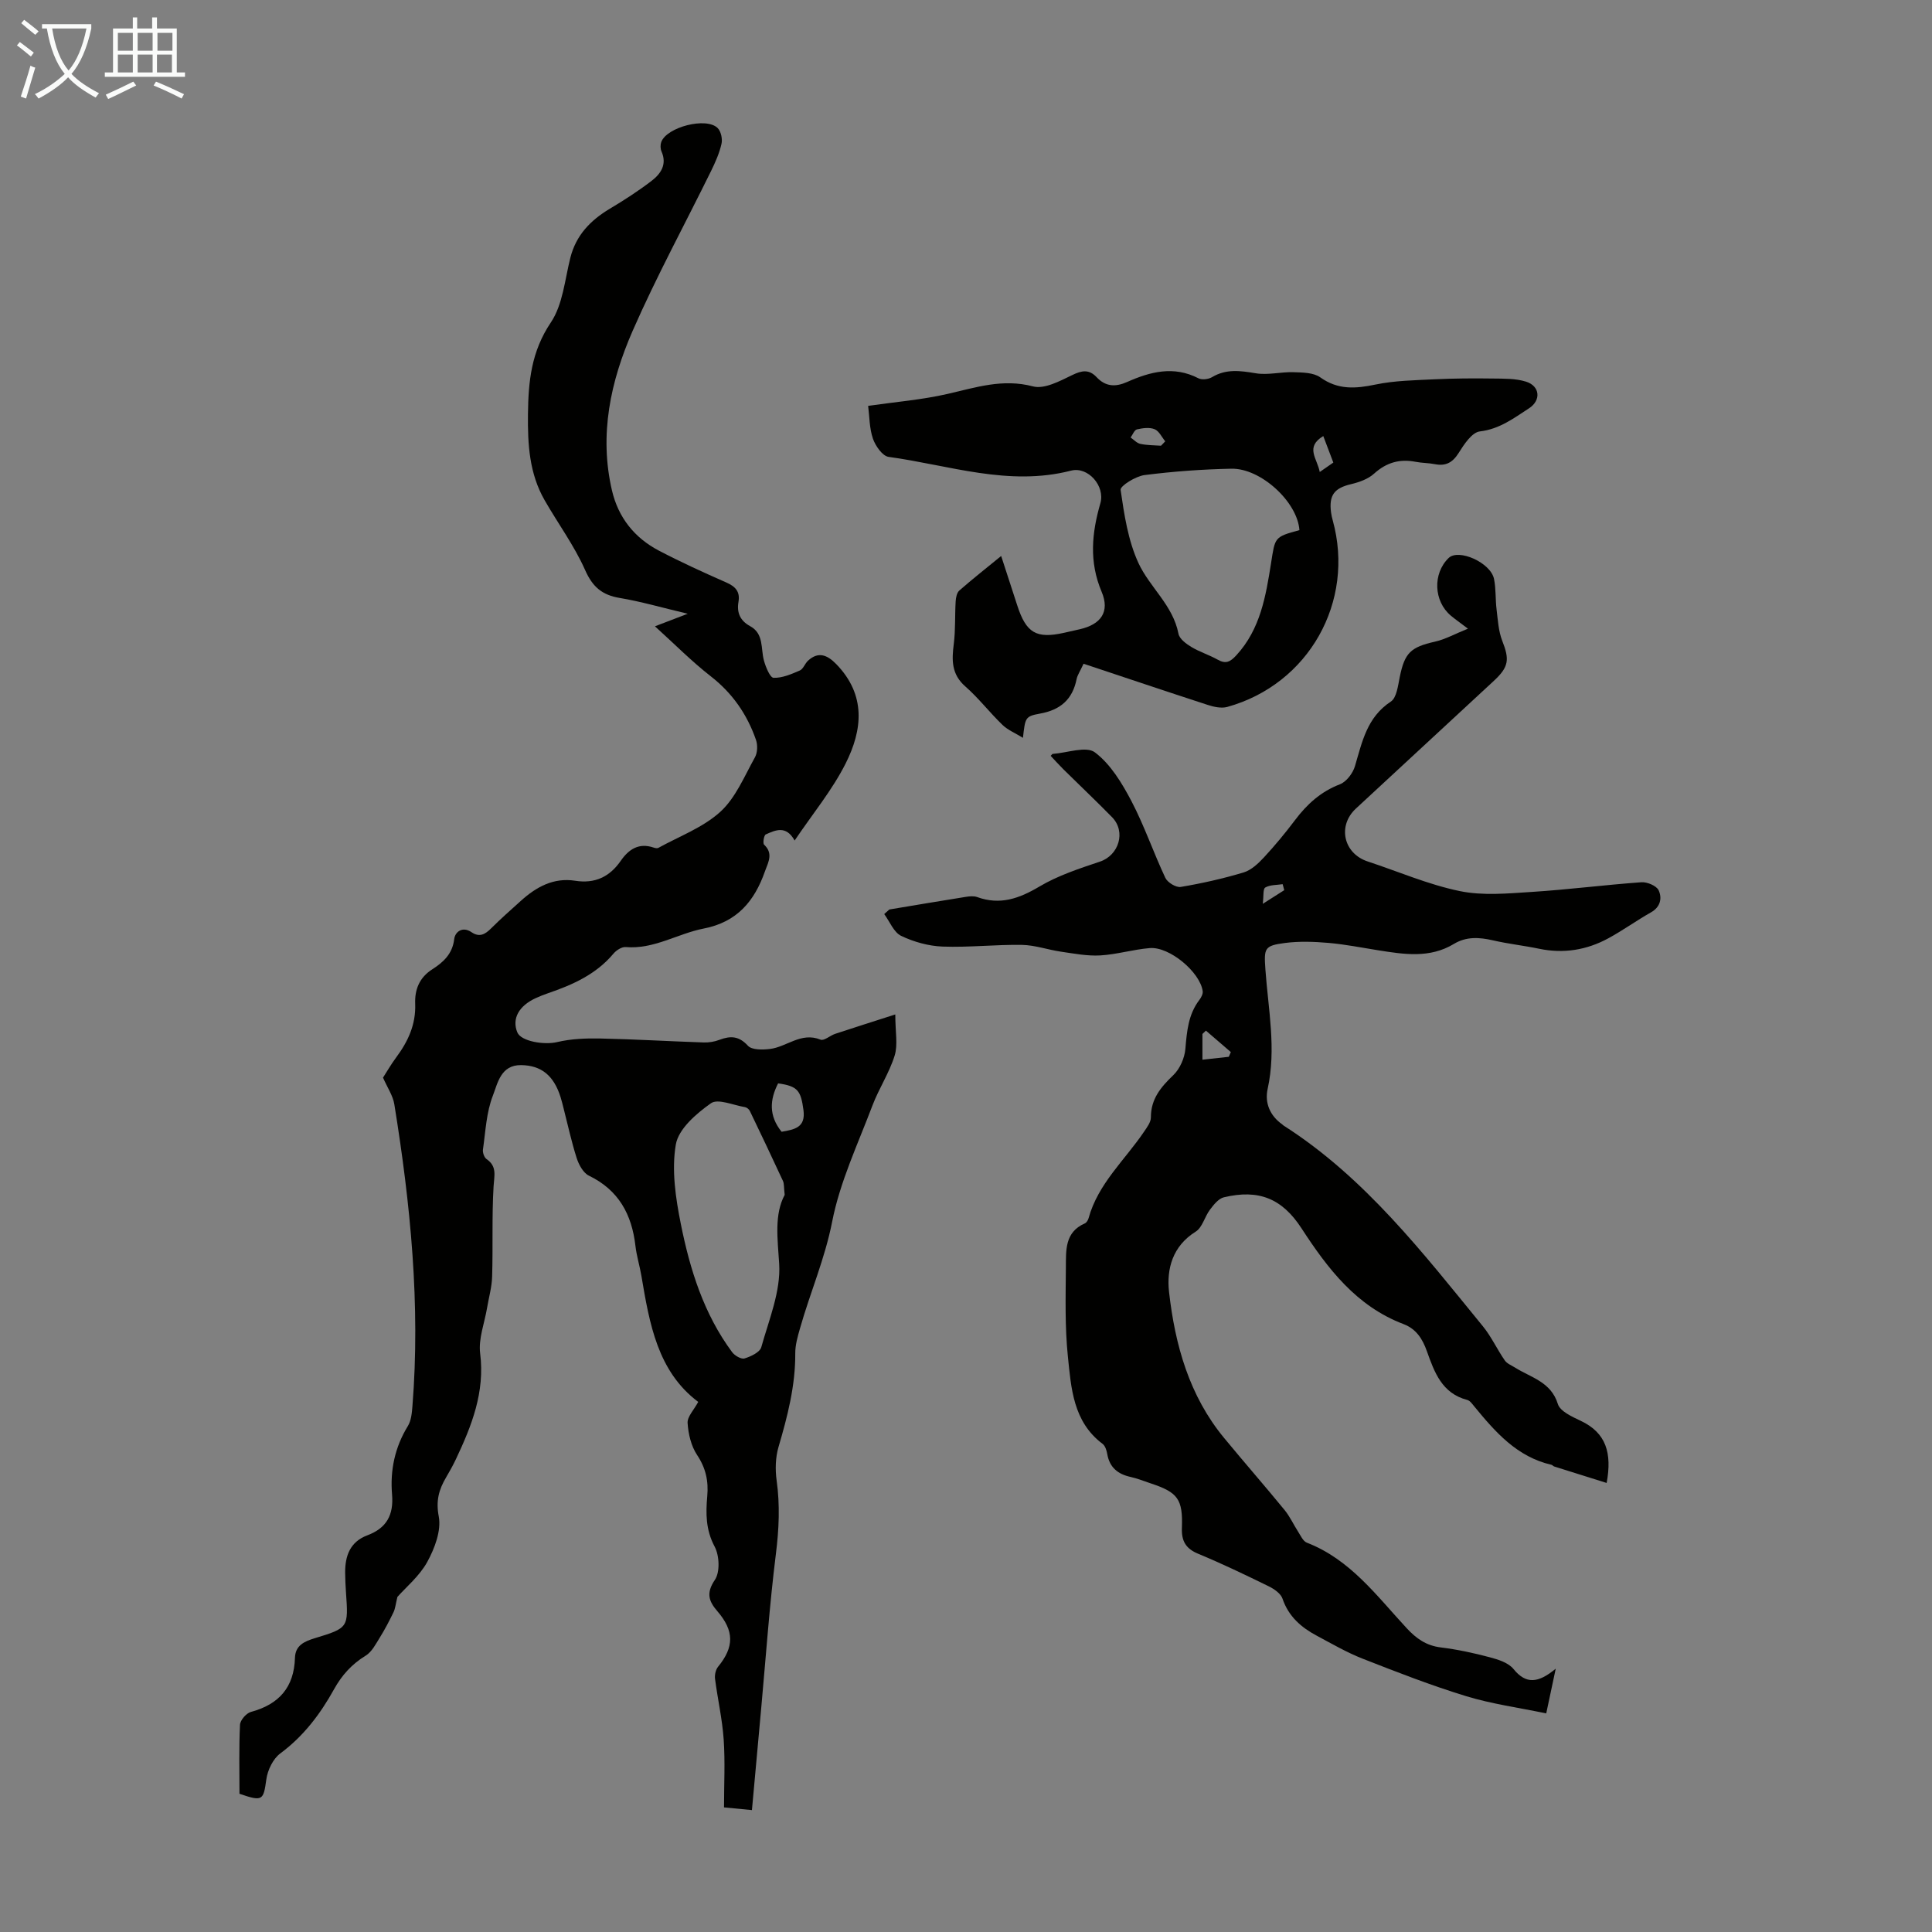 <svg enable-background="new 0 0 400 400" viewBox="0 0 400 400" xmlns="http://www.w3.org/2000/svg"><rect x="0" y="0" width="400" height="400" fill="#808080" stroke="none"/><path d="m6.4 11.7c-1-.8-1.9-1.6-2.9-2.3l.6-.7c.9.7 1.9 1.4 2.9 2.2zm-2.1 8.3c.7-2.1 1.4-4.2 2-6.4.2.1.6.3 1 .4-.7 2.3-1.3 4.4-1.9 6.4zm3-12.8c-1.1-.9-2.1-1.7-2.9-2.4l.6-.7c1 .8 2 1.5 3 2.4zm1.4-1.3v-.9h10.2v.9c-.9 4.2-2.3 7.3-4.1 9.4 1.3 1.4 3.2 2.7 5.7 4-.2.2-.4.5-.7.9-2.5-1.4-4.4-2.7-5.7-4.2-1.4 1.5-3.5 3-6.1 4.4 0 0 0 0-.1-.1-.3-.4-.5-.7-.7-.8 2.7-1.3 4.7-2.8 6.2-4.2-1.8-2.2-3-5.3-3.7-9.4zm9.2 0h-7.1c.6 3.8 1.7 6.7 3.4 8.7 1.7-2 2.9-4.8 3.7-8.7z" fill="#fafbfa"/><path d="m31.6 3.6h.9v2.3h4.1v9.1h1.7v.9h-16.6v-.9h1.7v-9.1h4.1v-2.3h.9v2.3h3.1v-2.3zm-4 13.3.6.8c-1.9.9-3.8 1.9-5.8 2.8-.2-.3-.3-.6-.5-.9 2-.9 3.9-1.8 5.7-2.7zm-3.2-10.1v3.7h3.1v-3.7zm0 4.5v3.7h3.1v-3.7zm4.1-4.5v3.7h3.1v-3.7zm0 4.5v3.7h3.1v-3.7zm9.1 9.1c-2.1-1.1-4.1-2-5.8-2.7l.5-.8c2.2.9 4.1 1.8 5.8 2.6zm-1.9-13.6h-3.1v3.7h3.1zm-3.2 4.5v3.7h3.1v-3.7z" fill="#fafbfa"/><g fill="#010100"><path d="m82.28 330.62c-.38 1.56-.45 2.44-.81 3.18-.86 1.77-1.77 3.53-2.81 5.2-.85 1.36-1.67 3.01-2.96 3.79-2.87 1.76-4.92 4.03-6.54 6.95-2.84 5.12-6.3 9.71-11.12 13.28-1.51 1.12-2.64 3.46-2.9 5.39-.6 4.34-.76 4.63-5.56 2.97 0-4.7-.12-9.5.11-14.29.05-.95 1.3-2.39 2.25-2.65 5.83-1.57 8.95-5.1 9.13-11.22.08-2.54 1.89-3.37 4.11-4.05 7-2.12 6.96-2.2 6.45-9.5-.09-1.34-.16-2.68-.17-4.03-.03-3.5 1.01-6.43 4.6-7.77 3.97-1.49 5.47-4.19 5.11-8.47-.42-4.97.57-9.75 3.26-14.13.71-1.15.85-2.74.96-4.15 1.67-21-.4-41.79-3.75-62.49-.29-1.8-1.44-3.45-2.34-5.52.76-1.18 1.65-2.73 2.71-4.16 2.47-3.32 4.11-6.83 3.95-11.13-.11-2.87.81-5.39 3.53-7.13 2.23-1.43 4.19-3.15 4.55-6.26.17-1.49 1.71-2.71 3.58-1.43 1.66 1.13 2.83.44 4.07-.8 1.98-1.97 4.08-3.83 6.16-5.7 3.19-2.88 6.76-4.85 11.24-4.15 4.08.64 7.13-.8 9.43-4.13 1.66-2.39 3.74-3.78 6.8-2.74.31.1.74.2.99.06 4.35-2.4 9.25-4.21 12.83-7.47 3.18-2.9 4.98-7.37 7.16-11.27.54-.96.59-2.54.22-3.61-1.83-5.27-4.86-9.66-9.35-13.16-3.95-3.08-7.5-6.67-11.57-10.36 2.17-.83 3.96-1.51 6.79-2.6-5.32-1.26-9.66-2.53-14.09-3.27-3.65-.61-5.61-2.28-7.16-5.78-2.25-5.07-5.62-9.63-8.39-14.47-3.17-5.54-3.51-11.53-3.44-17.83.08-6.82.7-12.95 4.73-18.95 2.49-3.7 2.9-8.85 4.04-13.39 1.18-4.68 4.15-7.75 8.15-10.15 2.97-1.77 5.89-3.66 8.63-5.75 1.91-1.46 3.3-3.39 2.1-6.12-.25-.56-.26-1.37-.06-1.94 1.13-3.12 9.35-5.24 11.68-2.91.7.7 1.03 2.26.8 3.26-.44 1.94-1.27 3.81-2.15 5.61-5.42 11.03-11.31 21.85-16.24 33.1-4.58 10.46-6.98 21.52-4.29 33.06 1.31 5.62 4.67 9.82 9.73 12.47 4.55 2.38 9.24 4.52 13.95 6.59 1.91.84 2.88 1.91 2.51 4.03-.38 2.21.36 3.89 2.4 5 2.9 1.57 2.19 4.61 2.87 7.11.36 1.34 1.27 3.56 1.99 3.59 1.8.07 3.7-.76 5.44-1.51.72-.31 1.05-1.43 1.7-2.03 2.08-1.91 3.92-1.28 5.86.72 6.22 6.42 5.42 13.63 1.93 20.56-2.78 5.53-6.84 10.43-10.56 15.95-1.78-3.21-3.97-2.15-5.98-1.26-.38.17-.65 1.83-.34 2.12 1.85 1.73.96 3.46.28 5.24-.04.1-.08.21-.12.32-2.16 6.14-5.77 10.46-12.64 11.8-5.42 1.05-10.33 4.34-16.18 3.84-.81-.07-1.94.66-2.52 1.35-3.6 4.3-8.45 6.46-13.57 8.21-.84.29-1.68.62-2.49.99-3.57 1.63-5 4.29-3.86 7.1.77 1.89 5.6 2.66 8.26 2.02 2.87-.68 5.94-.8 8.91-.74 7.14.15 14.27.58 21.41.82 1.09.04 2.27-.16 3.29-.55 2.28-.86 4.02-.8 5.88 1.23.81.89 3.02.85 4.53.67 3.51-.41 6.48-3.58 10.51-1.93.72.29 1.97-.85 3.01-1.2 3.84-1.27 7.7-2.49 12.46-4.02 0 3.65.56 6.28-.13 8.51-1.11 3.59-3.27 6.83-4.61 10.37-3 7.94-6.72 15.78-8.33 24.02-1.5 7.67-4.55 14.66-6.64 22.03-.49 1.71-1.01 3.49-1 5.23.04 6.7-1.6 13.04-3.47 19.4-.63 2.16-.7 4.64-.39 6.89.72 5.15.49 10.17-.16 15.33-1.31 10.5-2.05 21.08-3.01 31.63-.64 7.01-1.28 14.02-1.94 21.32-1.99-.19-3.72-.36-5.78-.56 0-4.76.25-9.44-.07-14.07-.29-4.2-1.25-8.36-1.79-12.55-.1-.81.13-1.89.63-2.5 3.36-4.11 3.36-7.42-.15-11.5-1.75-2.03-2.39-3.72-.52-6.47 1.1-1.62.95-5.05-.05-6.92-1.84-3.45-1.84-6.86-1.52-10.42.28-3.14-.3-5.82-2.11-8.54-1.23-1.85-1.82-4.36-1.96-6.62-.08-1.3 1.31-2.7 2.2-4.36-8.41-6.3-10.09-16.18-11.76-26.07-.35-2.09-1-4.14-1.24-6.24-.75-6.5-3.47-11.55-9.63-14.53-1.17-.57-2.09-2.26-2.53-3.63-1.09-3.4-1.84-6.91-2.73-10.37-.19-.76-.38-1.52-.61-2.26-1.41-4.49-4-6.57-8.16-6.63-4.23-.06-4.86 3.76-5.85 6.3-1.36 3.47-1.52 7.42-2.06 11.18-.09.63.26 1.64.75 1.98 2.21 1.52 1.58 3.42 1.45 5.64-.37 6.21-.11 12.46-.3 18.68-.06 2.18-.69 4.34-1.05 6.5-.53 3.14-1.81 6.38-1.43 9.41 1.01 8.02-1.74 14.95-5 21.86-.62 1.31-1.33 2.59-2.07 3.84-1.48 2.52-2.12 4.8-1.5 8.06.55 2.92-.84 6.6-2.38 9.41-1.61 2.93-4.4 5.23-6.18 7.24zm80.18-83.24c-.18-1.56-.09-2.3-.36-2.88-2.24-4.85-4.54-9.68-6.86-14.5-.17-.35-.63-.72-1-.78-2.4-.39-5.6-1.83-7.05-.8-3.03 2.14-6.72 5.31-7.27 8.55-.9 5.29-.04 11.07 1.04 16.45 1.89 9.44 4.76 18.63 10.62 26.53.53.72 1.89 1.51 2.57 1.3 1.31-.4 3.18-1.28 3.47-2.34 1.59-5.69 4.05-11.58 3.7-17.25-.33-5.24-1.04-10.19 1.14-14.28zm-.64-13.06c2.74-.47 5-.9 4.53-4.48-.54-4.03-1.17-4.97-5.25-5.54-1.75 3.41-1.95 6.71.72 10.02z"/><path d="m184.13 188.3c5.29-.88 10.57-1.78 15.87-2.62.76-.12 1.63-.2 2.32.05 4.73 1.71 8.68.31 12.86-2.17 3.85-2.29 8.26-3.73 12.55-5.17 3.91-1.3 5.45-6.19 2.51-9.2-3.29-3.36-6.71-6.59-10.05-9.89-.92-.91-1.78-1.88-2.66-2.81.28-.28.34-.4.41-.4 2.99-.21 6.94-1.68 8.75-.32 3.23 2.43 5.59 6.35 7.54 10.05 2.69 5.13 4.57 10.68 7.04 15.93.45.96 2.22 2.04 3.19 1.88 4.39-.74 8.76-1.72 13.02-3 1.58-.48 3.03-1.85 4.21-3.12 2.28-2.46 4.43-5.06 6.45-7.74 2.47-3.28 5.32-5.87 9.27-7.39 1.35-.52 2.69-2.29 3.12-3.76 1.49-5.03 2.48-10.11 7.42-13.36 1.22-.8 1.49-3.32 1.86-5.12 1.02-4.99 2.25-6.16 7.32-7.3 2.12-.48 4.1-1.6 6.79-2.68-1.78-1.35-2.68-1.98-3.53-2.69-3.57-2.99-3.79-8.72-.47-11.94 2.06-2 8.7.95 9.4 4.33.42 2.06.27 4.23.53 6.33.27 2.18.39 4.47 1.17 6.47 1.52 3.86 1.4 5.39-1.71 8.28-9.52 8.83-19.06 17.64-28.59 26.47-3.85 3.57-2.56 9.29 2.43 10.94 6.35 2.09 12.57 4.8 19.08 6.14 4.79.99 9.97.49 14.94.17 7.57-.48 15.1-1.46 22.66-2 1.19-.09 3.13.73 3.57 1.66.73 1.57.43 3.43-1.56 4.56-3.01 1.7-5.84 3.75-8.88 5.4-4.46 2.42-9.24 3.2-14.29 2.15-3.17-.66-6.41-1.01-9.57-1.74-2.83-.65-5.52-.82-8.09.74-5 3.02-10.32 2.16-15.64 1.32-3.42-.54-6.84-1.23-10.29-1.53-2.99-.26-6.06-.37-9.02.01-4.32.56-4.38 1.08-4.07 5.51.58 8.22 2.29 16.41.46 24.72-.63 2.87.47 5.53 3.03 7.34.09.06.16.16.25.22 16.88 10.77 28.88 26.4 41.3 41.59 1.75 2.15 2.93 4.76 4.52 7.05.46.67 1.4 1.03 2.15 1.5 3.29 2.07 7.41 2.92 8.84 7.53.47 1.52 2.97 2.64 4.76 3.49 5.24 2.48 6.48 6.66 5.34 12.85-3.67-1.15-7.27-2.27-10.86-3.41-.21-.07-.36-.3-.57-.35-7.14-1.64-11.62-6.78-15.98-12.09-.42-.51-.89-1.2-1.46-1.34-5.24-1.36-6.8-5.75-8.35-10.09-.9-2.54-2.2-4.61-4.84-5.61-9.76-3.71-15.68-11.47-21.11-19.82-4.03-6.2-8.87-8.15-16.08-6.43-1.11.26-2.11 1.54-2.88 2.56-1.1 1.45-1.57 3.69-2.96 4.55-4.8 3-6.05 7.73-5.51 12.5 1.24 10.95 4.17 21.47 11.41 30.23 4.13 5.01 8.41 9.9 12.52 14.92 1.11 1.36 1.85 3.02 2.81 4.5.52.81 1.01 1.94 1.78 2.24 8.99 3.47 14.48 11.03 20.68 17.71 1.99 2.15 4.05 3.61 7.05 3.98 3.43.42 6.85 1.16 10.19 2.05 1.74.46 3.83 1.13 4.88 2.43 2.59 3.19 5.12 2.93 8.74-.08-.75 3.53-1.29 6.05-1.97 9.26-5.75-1.2-11.29-1.95-16.56-3.56-7.26-2.22-14.36-4.99-21.43-7.76-3.3-1.29-6.4-3.1-9.53-4.77-3.22-1.72-5.83-3.98-7.08-7.66-.36-1.06-1.71-2-2.83-2.55-4.82-2.36-9.66-4.69-14.61-6.74-2.59-1.07-3.49-2.64-3.39-5.35.22-5.98-.85-7.38-6.45-9.23-1.38-.45-2.74-1.02-4.15-1.33-2.67-.58-4.38-1.97-4.86-4.77-.13-.74-.42-1.68-.97-2.09-6.1-4.58-6.5-11.53-7.18-18.12-.63-6.09-.46-12.28-.41-18.42.03-3.48-.26-7.28 3.91-9.09.35-.15.67-.66.78-1.06 1.97-7.19 7.53-12.06 11.51-17.96.61-.9 1.4-1.95 1.4-2.93-.01-3.84 2.06-6.28 4.66-8.77 1.35-1.3 2.32-3.53 2.48-5.42.31-3.63.59-7.11 2.89-10.13.38-.5.77-1.24.7-1.8-.53-3.95-6.87-9.27-10.95-8.94-3.44.28-6.83 1.32-10.27 1.52-2.67.15-5.41-.38-8.09-.77-2.71-.39-5.39-1.36-8.1-1.41-5.47-.09-10.97.55-16.43.35-2.91-.11-5.97-.96-8.6-2.22-1.53-.74-2.36-2.96-3.5-4.51.37-.34.72-.65 1.06-.95zm64.82 31.1c2.08-.23 3.77-.41 5.46-.6.14-.33.28-.65.42-.98-1.72-1.48-3.44-2.96-5.16-4.44-.24.23-.48.46-.72.69zm16.94-35.1c-.11-.41-.22-.83-.33-1.24-1.22.19-2.6.11-3.6.69-.5.29-.31 1.78-.52 3.38 2.06-1.31 3.26-2.07 4.45-2.83z"/><path d="m224.34 137.42c-.73 1.58-1.27 2.34-1.44 3.18-.85 4.22-3.35 6.39-7.61 7.15-3.07.55-3.02.87-3.5 5.01-1.58-.98-3.12-1.6-4.23-2.67-2.66-2.56-4.93-5.54-7.69-7.96-2.9-2.53-2.83-5.46-2.4-8.81.37-2.91.21-5.88.39-8.83.05-.77.24-1.77.75-2.22 2.68-2.35 5.48-4.55 8.67-7.16 1.2 3.68 2.27 6.93 3.32 10.2 1.85 5.74 3.94 6.98 9.68 5.71 1.09-.24 2.18-.49 3.27-.74 4.37-.99 6.29-3.6 4.53-7.76-2.63-6.22-2.04-12.16-.26-18.33 1.03-3.55-2.55-7.66-6.07-6.75-12.94 3.33-25.26-1.14-37.78-2.85-1.26-.17-2.72-2.27-3.24-3.77-.74-2.16-.71-4.58-.99-6.79 5.68-.82 11.15-1.26 16.43-2.47 5.87-1.34 11.43-3.22 17.71-1.56 2.36.62 5.57-1.12 8.12-2.35 2-.97 3.48-1.22 5.04.44 1.85 1.96 3.87 2.08 6.31 1 4.78-2.13 9.66-3.41 14.77-.77.72.37 2.07.21 2.81-.23 2.94-1.76 5.86-1.34 9.04-.81 2.53.43 5.23-.31 7.84-.22 1.88.06 4.14.07 5.54 1.07 3.7 2.64 7.34 2.34 11.47 1.48 3.96-.82 8.09-.88 12.16-1.08 4.01-.19 8.04-.22 12.06-.16 2.32.03 4.76-.03 6.92.65 2.9.92 3.14 3.88.6 5.52-3.15 2.04-6.09 4.3-10.17 4.78-1.64.19-3.28 2.68-4.39 4.46-1.26 2-2.67 2.76-4.93 2.32-1.31-.26-2.68-.23-4-.49-3.3-.64-6.03.15-8.58 2.45-1.23 1.12-3.06 1.77-4.73 2.17-3.49.82-4.65 2.25-4.18 5.87.07.55.2 1.1.35 1.64 4.65 16.83-4.97 33.94-21.83 38.62-1.23.34-2.79 0-4.07-.42-8.58-2.79-17.11-5.67-25.69-8.52zm44.69-27.66c-.39-5.82-7.98-12.84-14.08-12.72-6.01.12-12.04.56-18 1.32-1.83.24-5.05 2.25-4.94 3.06.74 5.12 1.54 10.46 3.67 15.1 2.32 5.06 7.18 8.78 8.31 14.69.2 1.06 1.59 2.09 2.67 2.74 1.71 1.03 3.67 1.63 5.42 2.61 1.7.96 2.6.51 3.9-.9 4.99-5.43 6.1-12.28 7.18-19.08.84-5.33.63-5.41 5.87-6.82zm-28.65-17.48c.29-.3.58-.6.87-.91-.72-.87-1.28-2.14-2.21-2.51-1.05-.43-2.47-.23-3.65.04-.54.13-.88 1.1-1.31 1.68.67.46 1.29 1.17 2.02 1.32 1.4.3 2.85.28 4.28.38zm32.86 5.44c1.12-.78 1.9-1.32 2.81-1.95-.72-1.9-1.39-3.66-2.08-5.49-3.82 2.32-1.26 4.62-.73 7.44z"/></g></svg>